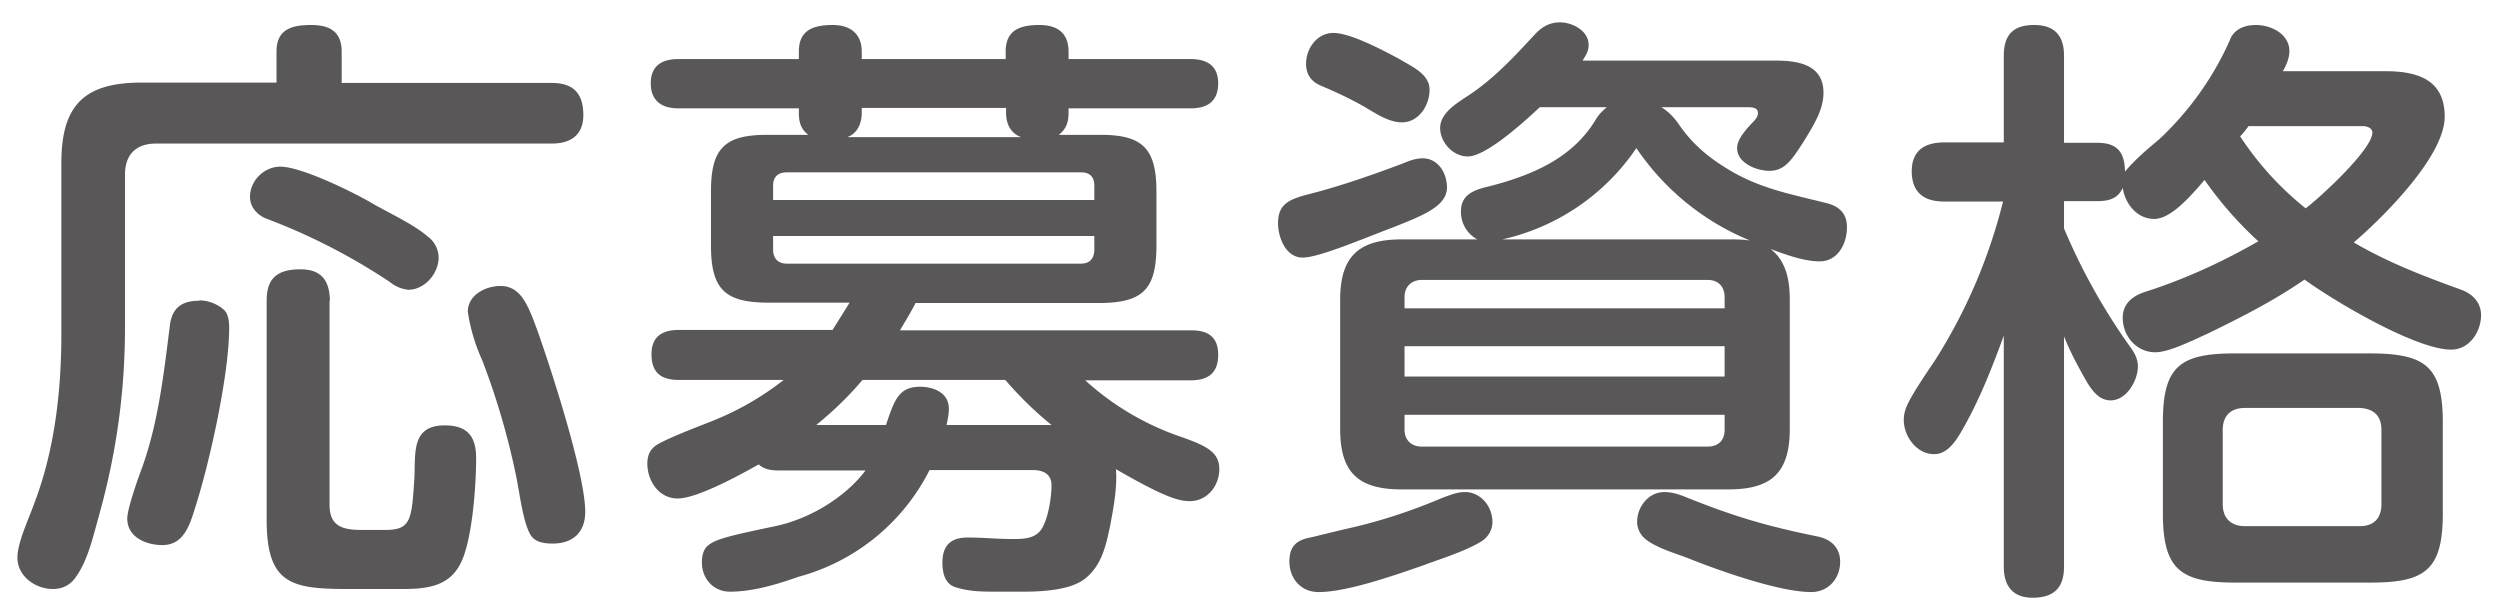 <svg fill="none" xmlns="http://www.w3.org/2000/svg" viewBox="0 0 66 16">
  <path d="M7.3 2.2v-.84c0-.6.42-.7.92-.7s.8.19.8.7v.83h5.55c.57 0 .83.28.83.85 0 .53-.34.75-.83.75H4.12c-.54 0-.82.3-.82.82v4.02c0 1.76-.24 3.42-.72 5.1-.14.51-.28 1.1-.59 1.52-.14.2-.35.3-.59.3-.46 0-.94-.33-.94-.83 0-.4.3-1.02.44-1.42.55-1.43.72-3 .72-4.51V4.3c0-1.52.6-2.12 2.12-2.12H7.3Zm4.28 4.6c0 .42-.37.85-.8.85a.9.9 0 0 1-.48-.2A16.12 16.12 0 0 0 7 5.76c-.22-.1-.4-.3-.4-.56 0-.44.38-.8.8-.8.56 0 1.94.68 2.43.97.45.26 1.09.55 1.47.88a.7.7 0 0 1 .28.56ZM8.7 7.94v5.39c0 .58.37.66.85.66h.62c.68 0 .7-.26.77-1.38.03-.66-.08-1.38.8-1.38.61 0 .83.3.83.87 0 .7-.1 2.22-.43 2.81-.32.6-.94.64-1.55.64H9.24c-1.52 0-2.2-.1-2.2-1.82v-5.8c0-.6.3-.82.89-.82.56 0 .77.3.78.83Zm3.65.29c0-.45.48-.68.86-.68.55 0 .74.52 1 1.24.36 1.02 1.24 3.74 1.24 4.72 0 .54-.32.84-.86.84-.2 0-.42-.03-.54-.17-.23-.26-.34-1.22-.42-1.59a19.4 19.4 0 0 0-.9-3.08 4.83 4.83 0 0 1-.38-1.28Zm-7.09-.3a1 1 0 0 1 .63.23c.14.11.16.32.16.5 0 1.23-.52 3.57-.9 4.75-.14.45-.3.98-.86.98-.44 0-.93-.21-.93-.7 0-.26.27-1.02.4-1.37.43-1.21.57-2.51.73-3.77.07-.45.34-.61.77-.61Zm24.2 4.44.01.2c0 .44-.08.87-.16 1.3-.11.52-.22 1.06-.67 1.41-.37.29-1.07.34-1.62.34h-.64c-.45 0-.77 0-1.13-.11-.3-.08-.37-.37-.37-.66 0-.45.22-.66.67-.66.38 0 .78.04 1.17.04.3 0 .65 0 .81-.32.15-.28.23-.79.23-1.1 0-.3-.23-.4-.48-.4h-2.74a5.47 5.47 0 0 1-3.47 2.82c-.56.2-1.2.39-1.8.39-.44 0-.74-.35-.74-.77 0-.16.03-.32.14-.43.2-.18.51-.26 1.8-.53.94-.2 1.86-.78 2.38-1.47h-2.3c-.2 0-.38-.03-.52-.16-.48.27-1.62.9-2.14.9-.5 0-.8-.47-.8-.92 0-.2.06-.35.2-.46.2-.16 1.12-.51 1.5-.66a7.63 7.63 0 0 0 1.9-1.09h-2.77c-.48 0-.72-.2-.72-.68 0-.47.29-.64.72-.64h4.06l.45-.72h-2.13c-1.13 0-1.53-.32-1.53-1.5V5.05c0-1.12.35-1.49 1.47-1.49h1.1c-.19-.14-.25-.33-.25-.57v-.13H17.9c-.43 0-.72-.2-.72-.66s.29-.64.72-.64h3.19v-.2c0-.58.4-.7.9-.7.44 0 .76.22.76.7v.2h3.8v-.2c0-.58.4-.7.89-.7.46 0 .77.2.77.7v.2h3.23c.43 0 .72.18.72.64 0 .48-.29.66-.72.66h-3.23v.13c0 .24-.07.43-.26.57h1.12c1.12 0 1.46.39 1.46 1.5v1.42c0 1.18-.37 1.52-1.54 1.52h-4.82c-.12.24-.27.48-.41.72h7.68c.45 0 .72.17.72.65s-.27.67-.72.67h-2.79a7.2 7.2 0 0 0 2.55 1.5c.65.23.99.4.99.84 0 .45-.32.85-.78.85-.3 0-.68-.11-1.96-.85Zm-2.9-9.52h-3.81v.13c0 .27-.11.54-.38.64h4.59c-.29-.1-.4-.37-.4-.64v-.13Zm-6.15 2.43h8.48V4.9c0-.23-.12-.35-.35-.35h-7.77c-.23 0-.36.12-.36.35v.38Zm0 .95v.36c0 .23.13.37.36.37h7.77c.23 0 .35-.14.35-.37v-.36h-8.48Zm7.35 4.99a9.46 9.46 0 0 1-1.22-1.19h-3.77c-.37.44-.77.82-1.22 1.19h1.84c.22-.66.34-1.01.9-1.01.36 0 .76.16.76.58 0 .14-.03.28-.06.43h2.77Zm18.99-4.64c.42.32.5.86.5 1.34v3.4c0 1.15-.47 1.6-1.62 1.6H37c-1.15 0-1.62-.45-1.62-1.6v-3.4c0-1.13.47-1.6 1.62-1.6h2a.82.82 0 0 1-.43-.75c0-.38.27-.53.62-.62 1.14-.28 2.29-.72 2.93-1.78.08-.14.18-.24.3-.34h-1.77c-.51.48-1.44 1.3-1.9 1.3-.4 0-.73-.38-.73-.75 0-.45.56-.72.88-.95.61-.43 1.1-.96 1.6-1.5.18-.2.39-.34.68-.34.32 0 .76.21.76.6 0 .16-.08.28-.16.41h5.1c.6 0 1.26.11 1.26.85 0 .45-.26.86-.55 1.33-.3.46-.48.73-.88.73-.33 0-.85-.2-.85-.6 0-.23.21-.47.45-.72.05-.05.1-.13.1-.21 0-.15-.18-.15-.29-.15h-2.26c.21.13.36.3.48.48.37.53.8.87 1.3 1.17.83.5 1.62.64 2.53.87.37.08.59.27.59.65 0 .43-.24.9-.72.9-.37 0-.77-.13-1.28-.32Zm-12.27-4.9c0-.4.29-.81.72-.81.41 0 1.13.36 1.73.68.32.2.81.39.81.82 0 .42-.29.86-.73.86-.37 0-.74-.27-1.04-.44-.36-.2-.7-.36-1.08-.52-.25-.1-.41-.28-.41-.59ZM46.2 6.35a6.68 6.68 0 0 1-3-2.44 5.8 5.8 0 0 1-3.54 2.41h5.98c.2 0 .38 0 .56.03Zm-8.64-2.17c.4 0 .64.38.64.77 0 .48-.6.73-1.42 1.05-.84.32-1.97.8-2.39.8-.45 0-.65-.54-.65-.91 0-.5.3-.62.72-.74.88-.22 1.74-.52 2.59-.84.16-.07.33-.13.51-.13Zm7.97 3.97v-.3c0-.28-.16-.46-.45-.46h-7.54c-.28 0-.46.18-.46.45v.3h8.45Zm-8.45.99v.8h8.45v-.8h-8.45Zm0 1.8v.4c0 .28.18.45.46.45h7.54c.29 0 .45-.17.45-.44v-.4h-8.45Zm1.6 2.05c.4 0 .72.37.72.79 0 .2-.1.38-.27.5-.43.27-1.09.47-1.57.65-.86.3-2.03.7-2.75.7-.47 0-.77-.36-.77-.81 0-.47.27-.58.6-.64l.82-.2c.88-.19 1.73-.46 2.6-.83.32-.12.44-.16.62-.16Zm4.54.79c0-.4.3-.79.72-.79.23 0 .44.08.63.16 1.26.5 2.08.74 3.4 1.01.36.07.61.29.61.67 0 .45-.32.8-.76.8-.85 0-2.45-.57-3.27-.9-.37-.14-.8-.26-1.1-.49a.6.6 0 0 1-.23-.46Zm17.04-11.9h2.72c.84 0 1.56.22 1.56 1.2 0 1.05-1.64 2.67-2.4 3.32.9.53 1.87.9 2.84 1.25.3.11.52.34.52.67 0 .43-.3.91-.79.91-.93 0-3.09-1.28-3.87-1.85-.78.54-1.62.97-2.48 1.39-.64.3-1.14.53-1.46.53-.5 0-.86-.43-.86-.91 0-.4.3-.6.64-.7 1.02-.33 2-.78 2.94-1.32a9.72 9.72 0 0 1-1.42-1.62c-.4.47-.9 1.03-1.33 1.03-.45 0-.77-.4-.83-.82-.13.29-.38.35-.67.35h-.88v.72a16.1 16.1 0 0 0 1.77 3.16c.1.14.18.3.18.48 0 .38-.3.9-.72.9-.29 0-.46-.23-.6-.44-.23-.4-.46-.82-.63-1.25v6.08c0 .56-.27.82-.83.82-.53 0-.76-.32-.76-.82v-6.1c-.28.77-.6 1.59-.99 2.3-.22.4-.45.83-.85.83-.46 0-.8-.47-.8-.9 0-.29.1-.51.82-1.57a14.2 14.2 0 0 0 1.8-4.2h-1.56c-.54 0-.85-.25-.85-.8s.35-.76.85-.76h1.58V1.47c0-.54.24-.81.8-.81.55 0 .79.29.79.81v2.3h.88c.53 0 .72.25.73.76.24-.29.55-.56.9-.85a8.07 8.07 0 0 0 1.86-2.6c.1-.3.38-.42.7-.42.4 0 .88.24.88.69 0 .2-.1.41-.18.54Zm-.9 1.45c-.04.06-.15.2-.22.27a8.14 8.14 0 0 0 1.73 1.9c.37-.28 1.76-1.55 1.76-2 0-.12-.14-.17-.25-.17h-3.03Zm5.13 7.82v2.4c0 1.48-.45 1.83-1.89 1.83H59c-1.44 0-1.9-.35-1.9-1.83v-2.4c0-1.47.44-1.82 1.9-1.82h3.55c1.46 0 1.94.32 1.94 1.82Zm-2.2-.38h-3.03c-.36 0-.58.2-.58.58v1.96c0 .37.22.58.58.58h3.04c.36 0 .57-.2.57-.58v-1.96c0-.37-.2-.56-.57-.58Z" fill="#595757"/>
</svg>
